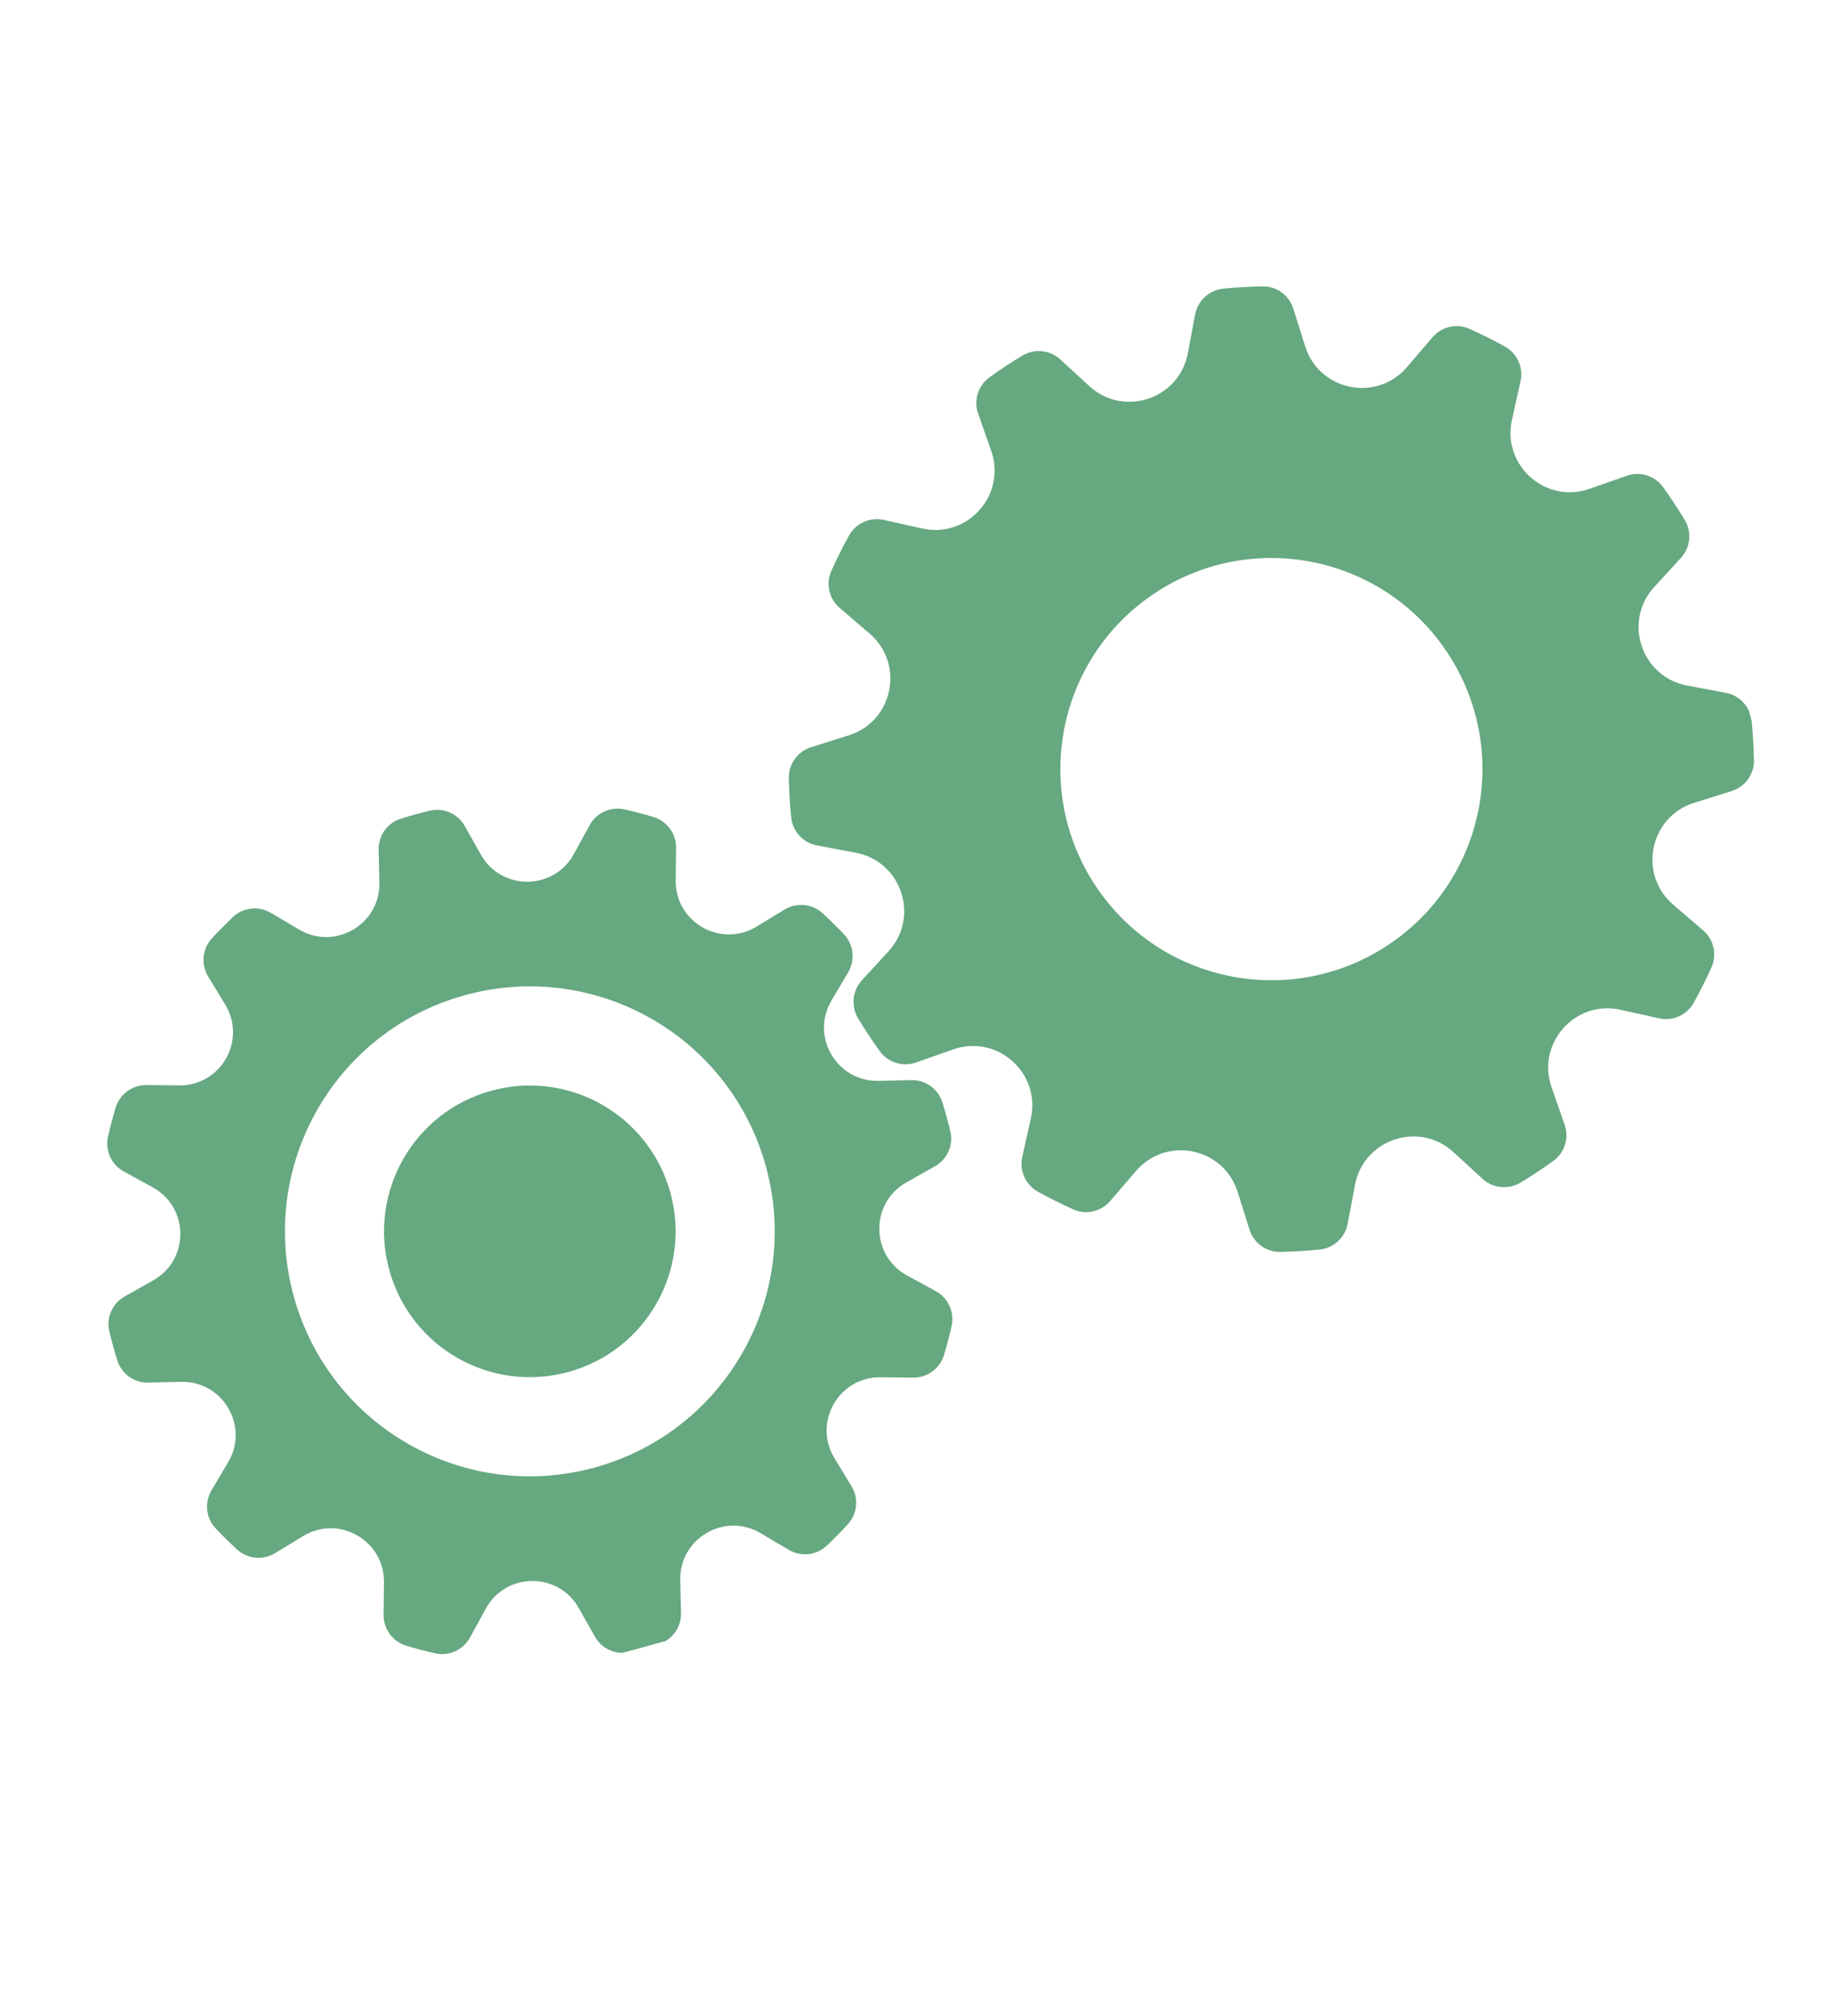 <svg xmlns="http://www.w3.org/2000/svg" xmlns:xlink="http://www.w3.org/1999/xlink" width="500" zoomAndPan="magnify" viewBox="0 0 375 412.5" height="550" preserveAspectRatio="xMidYMid meet" version="1.0"><defs><clipPath id="ccf5b8ef97"><path d="M 21 165 L 195 165 L 195 339 L 21 339 Z M 21 165 " clip-rule="nonzero"/></clipPath><clipPath id="21b6244b60"><path d="M -16.227 132.199 L 328.305 37.477 L 391.059 265.719 L 46.523 360.445 Z M -16.227 132.199 " clip-rule="nonzero"/></clipPath><clipPath id="acf89e4ac4"><path d="M -16.227 132.199 L 328.305 37.477 L 391.059 265.719 L 46.523 360.445 Z M -16.227 132.199 " clip-rule="nonzero"/></clipPath><clipPath id="8f1376ff2f"><path d="M -0.371 189.875 L 170.293 142.953 L 217.289 313.887 L 46.625 360.809 Z M -0.371 189.875 " clip-rule="nonzero"/></clipPath><clipPath id="7f29ec2e32"><path d="M -0.371 189.875 L 170.293 142.953 L 217.262 313.793 L 46.598 360.715 Z M -0.371 189.875 " clip-rule="nonzero"/></clipPath><clipPath id="a151317cea"><path d="M 78 222 L 139 222 L 139 282 L 78 282 Z M 78 222 " clip-rule="nonzero"/></clipPath><clipPath id="8552995951"><path d="M -16.227 132.199 L 328.305 37.477 L 391.059 265.719 L 46.523 360.445 Z M -16.227 132.199 " clip-rule="nonzero"/></clipPath><clipPath id="b673514b2d"><path d="M -16.227 132.199 L 328.305 37.477 L 391.059 265.719 L 46.523 360.445 Z M -16.227 132.199 " clip-rule="nonzero"/></clipPath><clipPath id="1d5cec13d9"><path d="M 161 58 L 360 58 L 360 257 L 161 257 Z M 161 58 " clip-rule="nonzero"/></clipPath><clipPath id="806d8cbb57"><path d="M -16.227 132.199 L 328.305 37.477 L 391.059 265.719 L 46.523 360.445 Z M -16.227 132.199 " clip-rule="nonzero"/></clipPath><clipPath id="9d0b29b49c"><path d="M -16.227 132.199 L 328.305 37.477 L 391.059 265.719 L 46.523 360.445 Z M -16.227 132.199 " clip-rule="nonzero"/></clipPath><clipPath id="273680a524"><path d="M 140.188 89.273 L 328.617 37.465 L 380.352 225.625 L 191.922 277.434 Z M 140.188 89.273 " clip-rule="nonzero"/></clipPath><clipPath id="130475b65b"><path d="M 140.188 89.273 L 328.406 37.523 L 380.137 225.684 L 191.922 277.434 Z M 140.188 89.273 " clip-rule="nonzero"/></clipPath></defs><g clip-path="url(#ccf5b8ef97)"><g clip-path="url(#21b6244b60)"><g clip-path="url(#acf89e4ac4)"><g clip-path="url(#8f1376ff2f)"><g clip-path="url(#7f29ec2e32)"><path fill="#66a880" d="M 121.738 300.273 C 95.051 307.613 67.465 291.926 60.129 265.238 C 52.789 238.547 68.477 210.965 95.168 203.629 C 121.855 196.289 149.438 211.977 156.777 238.664 C 164.113 265.352 148.426 292.938 121.738 300.273 Z M 192.891 225.535 C 192.023 222.781 189.43 220.934 186.539 221 L 179.82 221.156 C 171.281 221.352 165.852 212.09 170.195 204.734 L 173.621 198.934 C 175.094 196.445 174.75 193.273 172.762 191.172 C 171.363 189.695 169.918 188.27 168.43 186.898 C 166.285 184.922 163.102 184.582 160.613 186.098 L 154.859 189.598 C 147.562 194.039 138.23 188.73 138.316 180.188 L 138.383 173.457 C 138.414 170.543 136.492 167.98 133.699 167.148 C 131.758 166.566 129.797 166.055 127.812 165.609 C 124.988 164.973 122.09 166.301 120.699 168.84 L 117.465 174.75 C 113.367 182.242 102.629 182.312 98.434 174.871 L 95.133 169.016 C 93.711 166.5 90.797 165.211 87.988 165.879 C 86.992 166.113 85.992 166.367 84.996 166.641 C 84 166.918 83.016 167.207 82.039 167.516 C 79.281 168.379 77.438 170.973 77.504 173.863 L 77.656 180.582 C 77.855 189.121 68.59 194.551 61.234 190.207 L 55.438 186.781 C 52.945 185.309 49.773 185.652 47.672 187.645 C 46.195 189.039 44.773 190.484 43.398 191.973 C 41.426 194.117 41.086 197.301 42.602 199.793 L 46.102 205.543 C 50.539 212.84 45.23 222.176 36.691 222.086 L 29.957 222.02 C 27.043 221.988 24.484 223.91 23.648 226.703 C 23.07 228.645 22.559 230.605 22.109 232.59 C 21.477 235.414 22.801 238.316 25.34 239.703 L 31.25 242.938 C 38.742 247.035 38.812 257.773 31.375 261.969 L 25.52 265.273 C 23 266.691 21.711 269.605 22.379 272.414 C 22.617 273.414 22.871 274.41 23.145 275.406 C 23.418 276.402 23.707 277.387 24.016 278.367 C 24.879 281.121 27.477 282.969 30.363 282.898 L 37.086 282.746 C 45.625 282.547 51.055 291.812 46.711 299.168 L 43.281 304.965 C 41.812 307.457 42.156 310.629 44.145 312.73 C 45.543 314.207 46.988 315.633 48.477 317.004 C 50.621 318.977 53.801 319.32 56.293 317.805 L 62.043 314.305 C 69.34 309.863 78.676 315.172 78.59 323.715 L 78.523 330.445 C 78.492 333.359 80.41 335.918 83.207 336.754 C 85.145 337.332 87.109 337.848 89.094 338.293 C 91.914 338.926 94.816 337.602 96.203 335.062 L 99.438 329.152 C 103.535 321.66 114.277 321.59 118.473 329.031 L 121.773 334.887 C 123.191 337.402 126.105 338.691 128.918 338.023 C 129.914 337.789 130.91 337.531 131.906 337.258 C 132.902 336.984 133.891 336.695 134.867 336.387 C 137.625 335.523 139.469 332.926 139.402 330.039 L 139.246 323.316 C 139.051 314.777 148.316 309.348 155.668 313.695 L 161.469 317.121 C 163.961 318.594 167.129 318.246 169.234 316.258 C 170.711 314.863 172.133 313.418 173.504 311.926 C 175.48 309.781 175.82 306.602 174.305 304.109 L 170.805 298.359 C 166.363 291.062 171.672 281.727 180.215 281.812 L 186.945 281.879 C 189.863 281.91 192.422 279.992 193.254 277.199 C 193.836 275.258 194.348 273.293 194.793 271.312 C 195.43 268.488 194.105 265.586 191.566 264.195 L 185.656 260.965 C 178.16 256.867 178.094 246.129 185.531 241.934 L 191.387 238.629 C 193.902 237.211 195.191 234.297 194.523 231.484 C 194.289 230.488 194.035 229.492 193.762 228.496 C 193.488 227.5 193.195 226.516 192.891 225.535 " fill-opacity="1" fill-rule="nonzero"/></g></g></g></g></g><g clip-path="url(#a151317cea)"><g clip-path="url(#8552995951)"><g clip-path="url(#b673514b2d)"><path fill="#66a880" d="M 137.223 244.043 C 141.59 259.93 132.25 276.352 116.363 280.719 C 100.473 285.09 84.051 275.75 79.684 259.859 C 75.312 243.973 84.652 227.551 100.543 223.184 C 116.434 218.812 132.852 228.152 137.223 244.043 " fill-opacity="1" fill-rule="nonzero"/></g></g></g><g clip-path="url(#1d5cec13d9)"><g clip-path="url(#806d8cbb57)"><g clip-path="url(#9d0b29b49c)"><g clip-path="url(#273680a524)"><g clip-path="url(#130475b65b)"><path fill="#66a880" d="M 284.027 193.434 C 264.109 206.566 237.32 201.066 224.188 181.152 C 211.055 161.234 216.555 134.445 236.469 121.312 C 256.387 108.18 283.176 113.68 296.309 133.594 C 309.441 153.508 303.941 180.301 284.027 193.434 Z M 353.281 141.762 L 345.332 140.266 C 335.957 138.504 332.172 127.129 338.621 120.102 L 344.078 114.152 C 346.035 112.023 346.344 108.863 344.855 106.387 C 344.168 105.246 343.453 104.117 342.715 102.996 C 341.973 101.871 341.215 100.77 340.438 99.691 C 338.75 97.344 335.719 96.387 332.996 97.344 L 325.379 100.02 C 316.379 103.176 307.414 95.219 309.488 85.906 L 311.242 78.012 C 311.871 75.188 310.555 72.293 308.02 70.895 C 305.664 69.594 303.258 68.395 300.816 67.293 C 298.195 66.117 295.109 66.824 293.238 69.004 L 287.977 75.137 C 281.762 82.371 270.02 79.961 267.156 70.863 L 264.734 63.152 C 263.871 60.414 261.312 58.547 258.441 58.598 C 255.766 58.645 253.082 58.801 250.402 59.066 C 247.523 59.355 245.172 61.496 244.637 64.34 L 243.141 72.289 C 241.379 81.664 230.004 85.449 222.977 79 L 217.027 73.539 C 214.898 71.586 211.738 71.277 209.262 72.766 C 208.121 73.453 206.992 74.168 205.867 74.906 C 204.746 75.645 203.645 76.406 202.566 77.184 C 200.219 78.871 199.258 81.898 200.219 84.625 L 202.891 92.242 C 206.051 101.242 198.094 110.207 188.785 108.137 L 180.887 106.379 C 178.062 105.75 175.168 107.066 173.77 109.602 C 172.469 111.957 171.27 114.359 170.172 116.805 C 168.992 119.426 169.699 122.512 171.879 124.383 L 178.012 129.645 C 185.246 135.859 182.836 147.605 173.738 150.465 L 166.027 152.887 C 163.289 153.75 161.422 156.309 161.473 159.18 C 161.52 161.855 161.676 164.539 161.945 167.219 C 162.23 170.098 164.371 172.449 167.215 172.984 L 175.168 174.48 C 184.539 176.242 188.324 187.617 181.875 194.645 L 176.414 200.594 C 174.461 202.723 174.152 205.883 175.641 208.359 C 176.328 209.5 177.039 210.633 177.781 211.75 C 178.52 212.875 179.281 213.977 180.059 215.055 C 181.746 217.402 184.773 218.359 187.5 217.402 L 195.117 214.727 C 204.117 211.57 213.082 219.527 211.008 228.84 L 209.254 236.734 C 208.625 239.559 209.941 242.453 212.477 243.852 C 214.832 245.152 217.234 246.352 219.68 247.449 C 222.301 248.629 225.387 247.922 227.254 245.742 L 232.523 239.609 C 238.734 232.371 250.477 234.785 253.34 243.883 L 255.762 251.594 C 256.625 254.332 259.184 256.199 262.055 256.148 C 264.73 256.102 267.414 255.945 270.094 255.676 C 272.973 255.391 275.324 253.25 275.859 250.402 L 277.355 242.453 C 279.117 233.082 290.492 229.297 297.52 235.746 L 303.465 241.203 C 305.598 243.16 308.758 243.469 311.234 241.98 C 312.375 241.293 313.508 240.578 314.625 239.84 C 315.75 239.102 316.848 238.34 317.93 237.562 C 320.277 235.871 321.234 232.848 320.277 230.121 L 317.605 222.504 C 314.445 213.504 322.402 204.539 331.715 206.609 L 339.609 208.367 C 342.434 208.996 345.328 207.68 346.723 205.145 C 348.023 202.789 349.227 200.387 350.324 197.938 C 351.504 195.32 350.797 192.234 348.617 190.363 L 342.484 185.098 C 335.25 178.887 337.66 167.141 346.754 164.281 L 354.469 161.855 C 357.207 160.996 359.074 158.438 359.023 155.566 C 358.973 152.887 358.82 150.207 358.551 147.527 C 358.266 144.648 356.121 142.297 353.281 141.762 " fill-opacity="1" fill-rule="nonzero"/></g></g></g></g></g></svg>